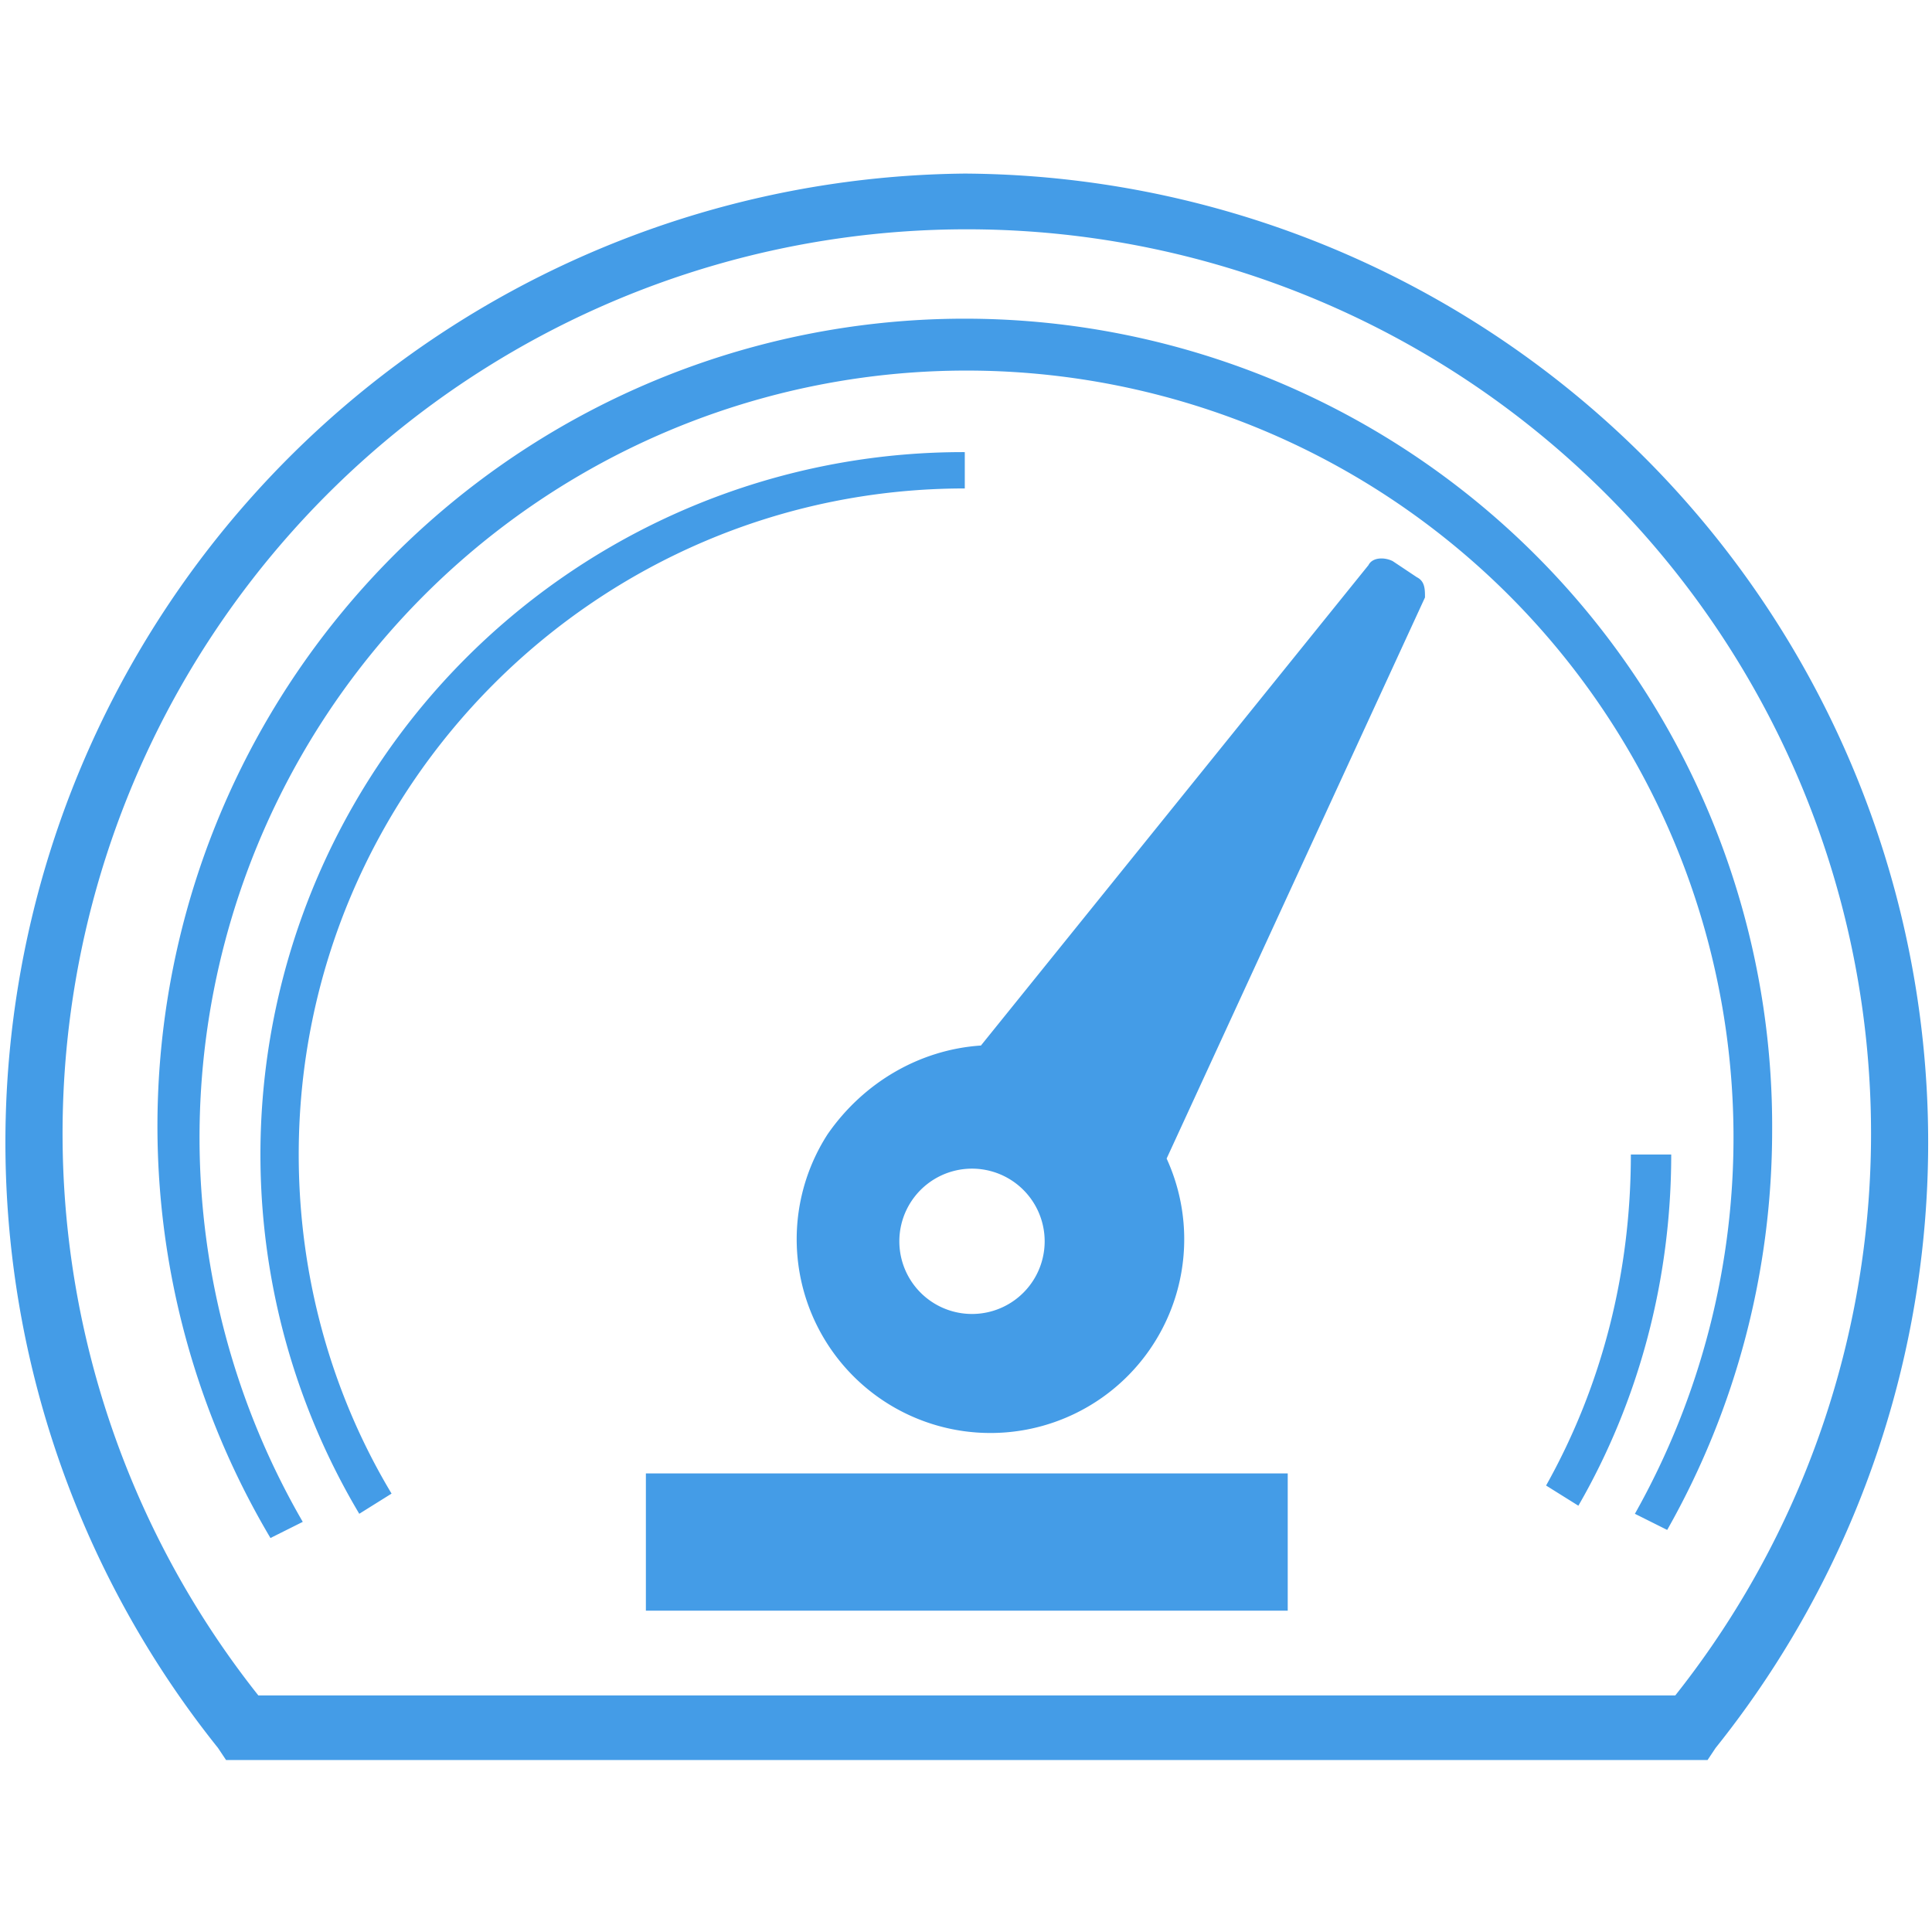 <?xml version="1.0" encoding="UTF-8"?> <svg xmlns="http://www.w3.org/2000/svg" width="512" height="512" viewBox="0 0 478.6 478.6"><path xmlns="http://www.w3.org/2000/svg" d="M239 43A240 240 0 0054 433l2 3h367l2-3A240 240 0 00239 43zm176 377H64a224 224 0 11351 0zm-255-55h159v34H160v-34zm279-85c0 35-9 69-26 99l-8-4a190 190 0 10-330 2l-8 4a200 200 0 11372-101zm-365 6c0 30 8 59 23 84l-8 5a174 174 0 01150-263v9c-91 0-165 74-165 165zm340 0c0 31-8 61-23 87l-8-5c14-25 21-53 21-82h10zm-63-143l-6-4c-2-1-5-1-6 1l-96 119c-15 1-29 9-38 22a48 48 0 1084 6l64-139c0-2 0-4-2-5zM245 325a18 18 0 110-35 18 18 0 010 35z" fill="#449ce7" data-original="#000000"></path></svg> 